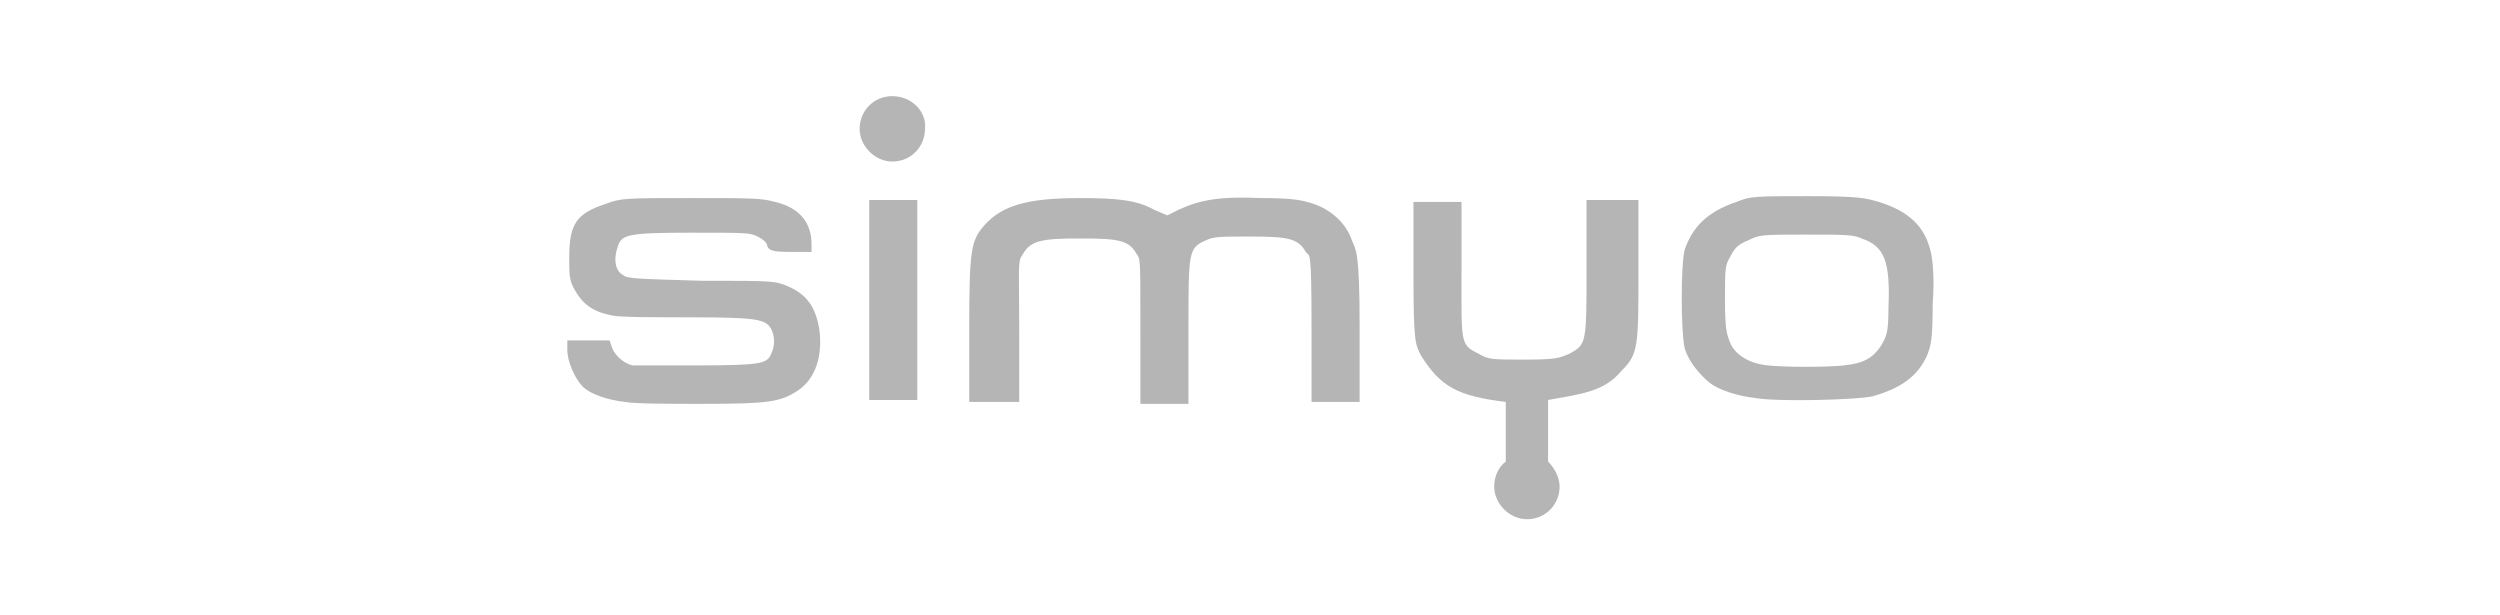 <?xml version="1.0" encoding="utf-8"?>
<!-- Generator: Adobe Illustrator 21.1.0, SVG Export Plug-In . SVG Version: 6.00 Build 0)  -->
<svg version="1.1" id="Ebene_1" xmlns="http://www.w3.org/2000/svg" xmlns:xlink="http://www.w3.org/1999/xlink" x="0px" y="0px"
	 viewBox="0 0 130 32" style="enable-background:new 0 0 130 32;" xml:space="preserve">
<style type="text/css">
	.st0{fill:#B5B5B5;}
</style>
<g>
	<path class="st0" d="M46.4,5c-1,0-1.7,0.8-1.7,1.7v0c0,0.9,0.8,1.7,1.7,1.7c1,0,1.7-0.8,1.7-1.7v0C48.2,5.8,47.4,5,46.4,5z"/>
	<rect x="45.2" y="10.4" class="st0" width="2.5" height="10.4"/>
	<path class="st0" d="M41,14.9c-0.7-0.3-0.8-0.3-4.5-0.3c-3.3-0.1-3.9-0.1-4.1-0.3c-0.4-0.2-0.5-0.8-0.3-1.4
		c0.2-0.7,0.4-0.8,3.9-0.8c2.8,0,3,0,3.4,0.2c0.2,0.1,0.5,0.3,0.5,0.5c0.1,0.2,0.2,0.3,1.2,0.3h1.1l0-0.4c0-1.1-0.6-1.9-1.9-2.2
		c-0.7-0.2-1.2-0.2-4.4-0.2c-3.4,0-3.6,0-4.4,0.3c-1.5,0.5-1.9,1-1.9,2.8c0,0.9,0,1.2,0.3,1.7c0.4,0.7,0.9,1.1,1.9,1.3
		c0.4,0.1,2.2,0.1,4,0.1c3.6,0,4,0.1,4.3,0.6c0.2,0.4,0.2,0.9,0,1.3c-0.2,0.5-0.5,0.6-3.8,0.6c-1.7,0-3.2,0-3.4,0
		c-0.5-0.1-1-0.6-1.1-1l-0.1-0.3h-1.1h-1.1l0,0.5c0,0.6,0.4,1.5,0.8,1.9c0.4,0.4,1.3,0.7,2.2,0.8c0.5,0.1,2.3,0.1,4,0.1
		c3.5,0,4.1-0.1,5-0.7c0.9-0.6,1.3-1.8,1.1-3.2C42.4,15.9,41.9,15.3,41,14.9z"/>
	<path class="st0" d="M68.3,10.6c-0.6-0.2-1.1-0.3-2.7-0.3c-2.2-0.1-3.2,0.1-4.3,0.6l-0.6,0.3L60,10.9c-0.9-0.5-1.9-0.6-3.9-0.6
		c-2.7,0-4,0.4-4.9,1.4c-0.7,0.8-0.8,1.2-0.8,5.4l0,3.8H53v-3.7c0-3.5-0.1-3.6,0.2-4c0.4-0.7,1-0.8,3-0.8c2,0,2.5,0.1,2.9,0.8
		c0.2,0.3,0.2,0.1,0.2,4v3.8h2.5V17c0-3.9,0-4.1,0.9-4.5c0.4-0.2,0.8-0.2,2.3-0.2c2,0,2.5,0.1,2.9,0.8c0.2,0.3,0.3-0.4,0.3,4v3.8
		h2.5v-4c0-3.9-0.2-3.9-0.4-4.4C70,11.6,69.2,10.9,68.3,10.6z"/>
	<path class="st0" d="M85,10.4h-2.5l0,3.5c0,4,0,4-0.9,4.5c-0.5,0.2-0.6,0.3-2.3,0.3c-1.7,0-1.9,0-2.4-0.3c-1-0.5-0.9-0.5-0.9-4.5
		v-3.4h-2.5v3.7c0,3.7,0.1,3.7,0.4,4.3c1,1.6,1.9,2.1,4.4,2.4V24c-0.4,0.3-0.6,0.8-0.6,1.3v0c0,0.9,0.8,1.7,1.7,1.7
		c1,0,1.7-0.8,1.7-1.7v0c0-0.5-0.3-1-0.6-1.3v-3.2c1.6-0.3,2.9-0.4,3.8-1.5c0.9-0.9,0.9-1.2,0.9-5.4V10.4z"/>
	<path class="st0" d="M100.4,13.1c-0.3-1.3-1.1-2.1-2.7-2.6c-0.7-0.2-1-0.3-3.7-0.3c-2.7,0-3,0-3.7,0.3C88.8,11,88,11.8,87.6,13
		c-0.2,0.8-0.2,4.2,0,5.1c0.2,0.7,0.8,1.4,1.3,1.8c0.5,0.4,1.5,0.7,2.4,0.8c1.1,0.2,5.3,0.1,6.1-0.1c1.4-0.4,2.3-1,2.8-2.1
		c0.2-0.5,0.3-0.8,0.3-2.7C100.6,14.5,100.5,13.5,100.4,13.1z M98.2,16c0,1.3-0.1,1.5-0.4,2c-0.4,0.6-0.9,0.9-1.9,1
		c-0.9,0.1-3,0.1-4,0c-0.9-0.1-1.6-0.5-1.9-1.1c-0.2-0.5-0.3-0.7-0.3-2.3c0-1.7,0-1.8,0.3-2.3c0.2-0.4,0.4-0.6,0.9-0.8
		c0.6-0.3,0.7-0.3,3-0.3c2,0,2.5,0,2.9,0.2C98,12.8,98.3,13.6,98.2,16z"/>
</g>
</svg>
